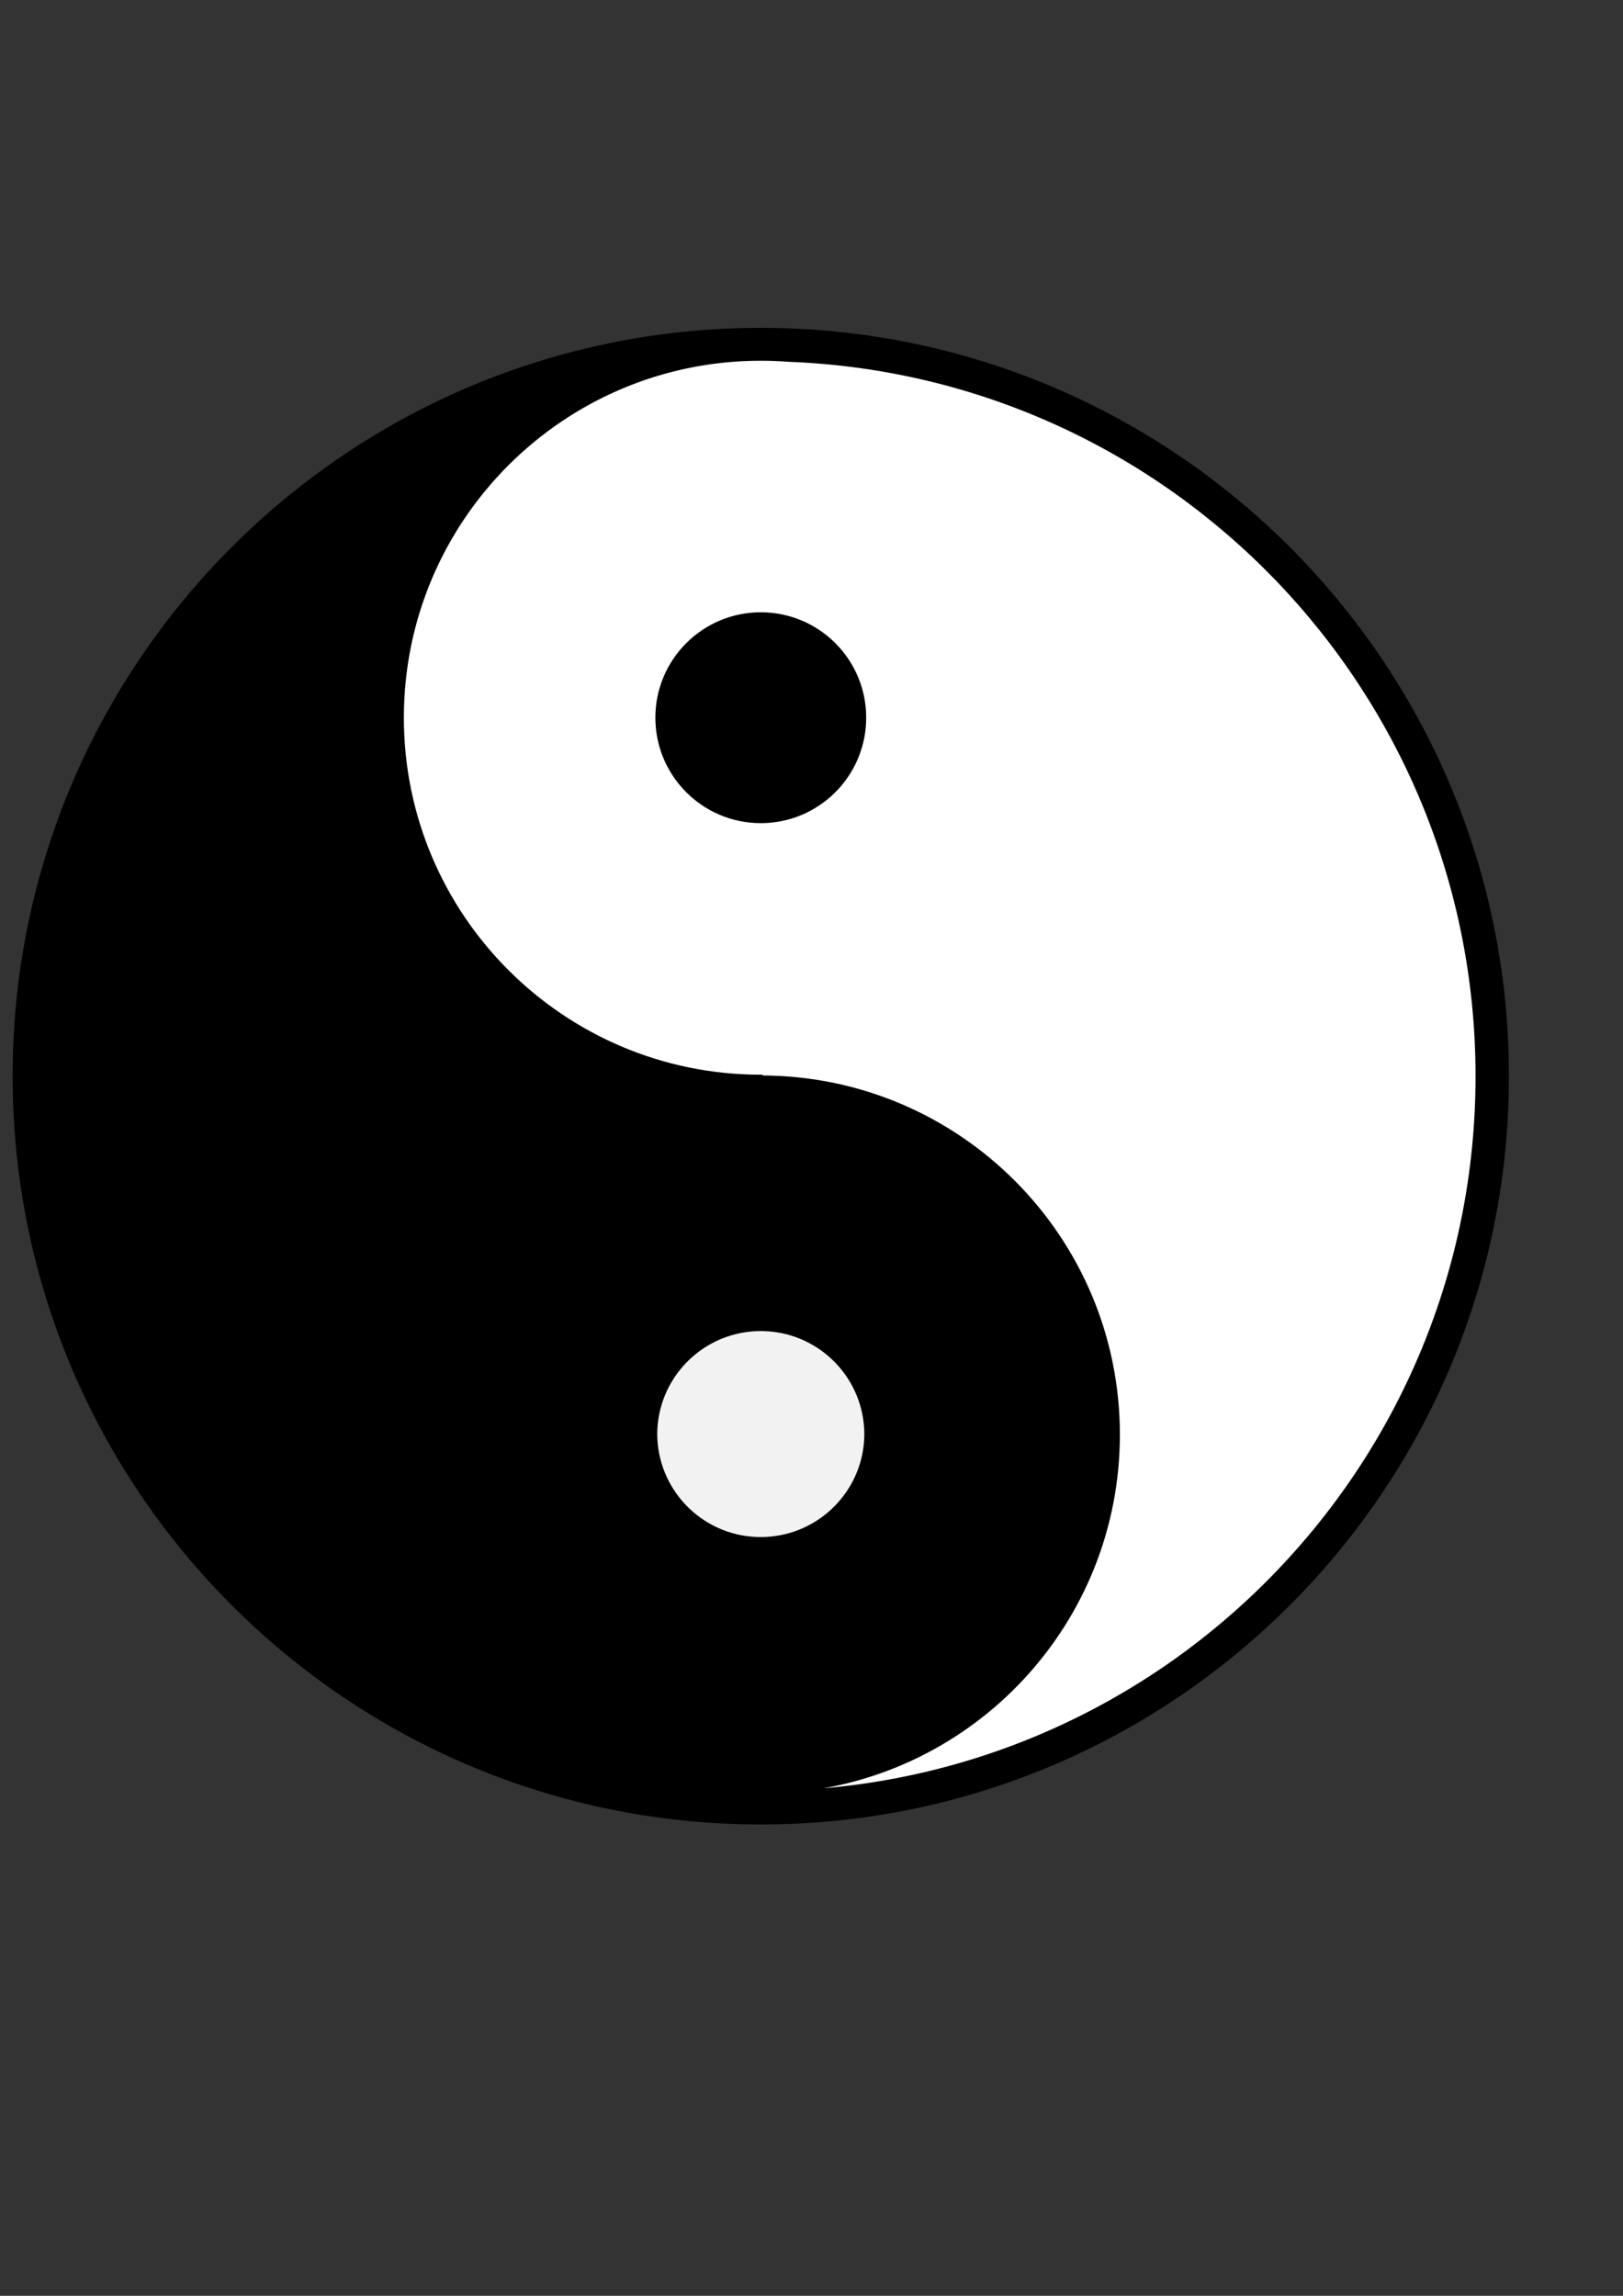 <?xml version="1.0" encoding="UTF-8" standalone="no"?>
<!-- Created with Inkscape (http://www.inkscape.org/) -->

<svg
   xmlns:dc="http://purl.org/dc/elements/1.1/"
   xmlns:cc="http://creativecommons.org/ns#"
   xmlns:rdf="http://www.w3.org/1999/02/22-rdf-syntax-ns#"
   xmlns:svg="http://www.w3.org/2000/svg"
   xmlns="http://www.w3.org/2000/svg"
   xmlns:sodipodi="http://sodipodi.sourceforge.net/DTD/sodipodi-0.dtd"
   xmlns:inkscape="http://www.inkscape.org/namespaces/inkscape"
   width="210mm"
   height="297mm"
   id="svg2"
   version="1.1"
   inkscape:version="0.48.1 "
   sodipodi:docname="YIN YAN.svg">
  <rect width="100%" height="100%" fill="#333333" stroke="none"/>
  <defs
     id="defs4">
    <inkscape:perspective
       sodipodi:type="inkscape:persp3d"
       inkscape:vp_x="18.319651 : 501.75489 : 1"
       inkscape:vp_y="0 : 1000 : 0"
       inkscape:vp_z="391.95008 : 483.43524 : 1"
       inkscape:persp3d-origin="386.29586 : 318.21912 : 1"
       id="perspective2993" />
  </defs>
  <sodipodi:namedview
     id="base"
     pagecolor="#ffffff"
     bordercolor="#666666"
     borderopacity="1.0"
     inkscape:pageopacity="0.0"
     inkscape:pageshadow="2"
     inkscape:zoom="0.49127573"
     inkscape:cx="629.54012"
     inkscape:cy="601.38745"
     inkscape:document-units="px"
     inkscape:current-layer="layer1"
     showgrid="false"
     inkscape:window-width="1366"
     inkscape:window-height="706"
     inkscape:window-x="-8"
     inkscape:window-y="-8"
     inkscape:window-maximized="1" />
  <g
     inkscape:label="Capa 1"
     inkscape:groupmode="layer"
     id="layer1">
    <path
       inkscape:connector-curvature="0"
       id="path2991"
       d="m 722.12,526.181 c 0,193.34 -156.733,350.072 -350.073,350.072 -193.34,0 -350.072,-156.733 -350.072,-350.072 0,-193.34 156.733,-350.072 350.072,-350.072 193.34,0 350.073,156.733 350.073,350.072 z"
       style="fill:#ff0000;fill-rule:evenodd;stroke:#000000;stroke-width:1.072px;stroke-linecap:butt;stroke-linejoin:miter;stroke-opacity:1" />
    <g
       id="g3087">
      <g
         id="g3092">
        <path
           inkscape:connector-curvature="0"
           id="path2985"
           d="m 737.44,526.181 c 0,201.801 -163.592,365.392 -365.392,365.392 -201.801,0 -365.392,-163.592 -365.392,-365.392 0,-201.801 163.592,-365.392 365.392,-365.392 201.801,0 365.392,163.592 365.392,365.392 z"
           style="fill:#000000;fill-rule:evenodd;stroke:#000000;stroke-width:0.966px;stroke-linecap:butt;stroke-linejoin:miter;stroke-opacity:1" />
        <path
           style="fill:#f2f2f2;fill-rule:evenodd;stroke:#000000;stroke-width:0.755px;stroke-linecap:butt;stroke-linejoin:miter;stroke-opacity:1"
           d="M 372.062 650.438 C 344.771 650.438 322.46 671.86 321.094 698.812 C 321.066 699.508 321.031 700.204 321.031 700.906 C 321.031 701.001 321.031 701.093 321.031 701.188 C 321.031 701.271 321.031 701.354 321.031 701.438 C 321.038 702.138 321.059 702.838 321.094 703.531 C 322.459 730.483 344.739 751.906 372.031 751.906 C 398.443 751.906 420.198 731.846 422.812 706.125 C 422.9 705.268 422.956 704.401 423 703.531 C 423.039 702.755 423.058 701.973 423.062 701.188 C 423.059 700.392 423.04 699.599 423 698.812 C 421.634 671.86 399.354 650.438 372.062 650.438 z "
           id="path3060" />
        <path
           style="fill:#ffffff;fill-rule:evenodd;stroke:#000000;stroke-width:1.072px;stroke-linecap:butt;stroke-linejoin:miter;stroke-opacity:1"
           d="M 372.062 175.844 C 275.373 175.844 196.969 254.217 196.969 350.906 C 196.969 447.596 275.373 526 372.062 526 C 372.178 526 372.291 526 372.406 526 L 372.406 526.375 C 468.937 526.562 547.125 604.863 547.125 701.438 C 547.125 793.456 476.139 868.894 385.938 875.969 C 572.849 868.688 722.125 714.883 722.125 526.188 C 722.125 337.492 572.849 183.657 385.938 176.375 C 385.906 176.374 385.875 176.376 385.844 176.375 C 381.295 176.021 376.702 175.844 372.062 175.844 z M 372.062 299.906 C 400.235 299.906 423.062 322.734 423.062 350.906 C 423.062 379.078 400.235 401.938 372.062 401.938 C 343.89 401.938 321.031 379.078 321.031 350.906 C 321.031 322.734 343.89 299.906 372.062 299.906 z "
           id="path3046" />
      </g>
    </g>
  </g>
</svg>

